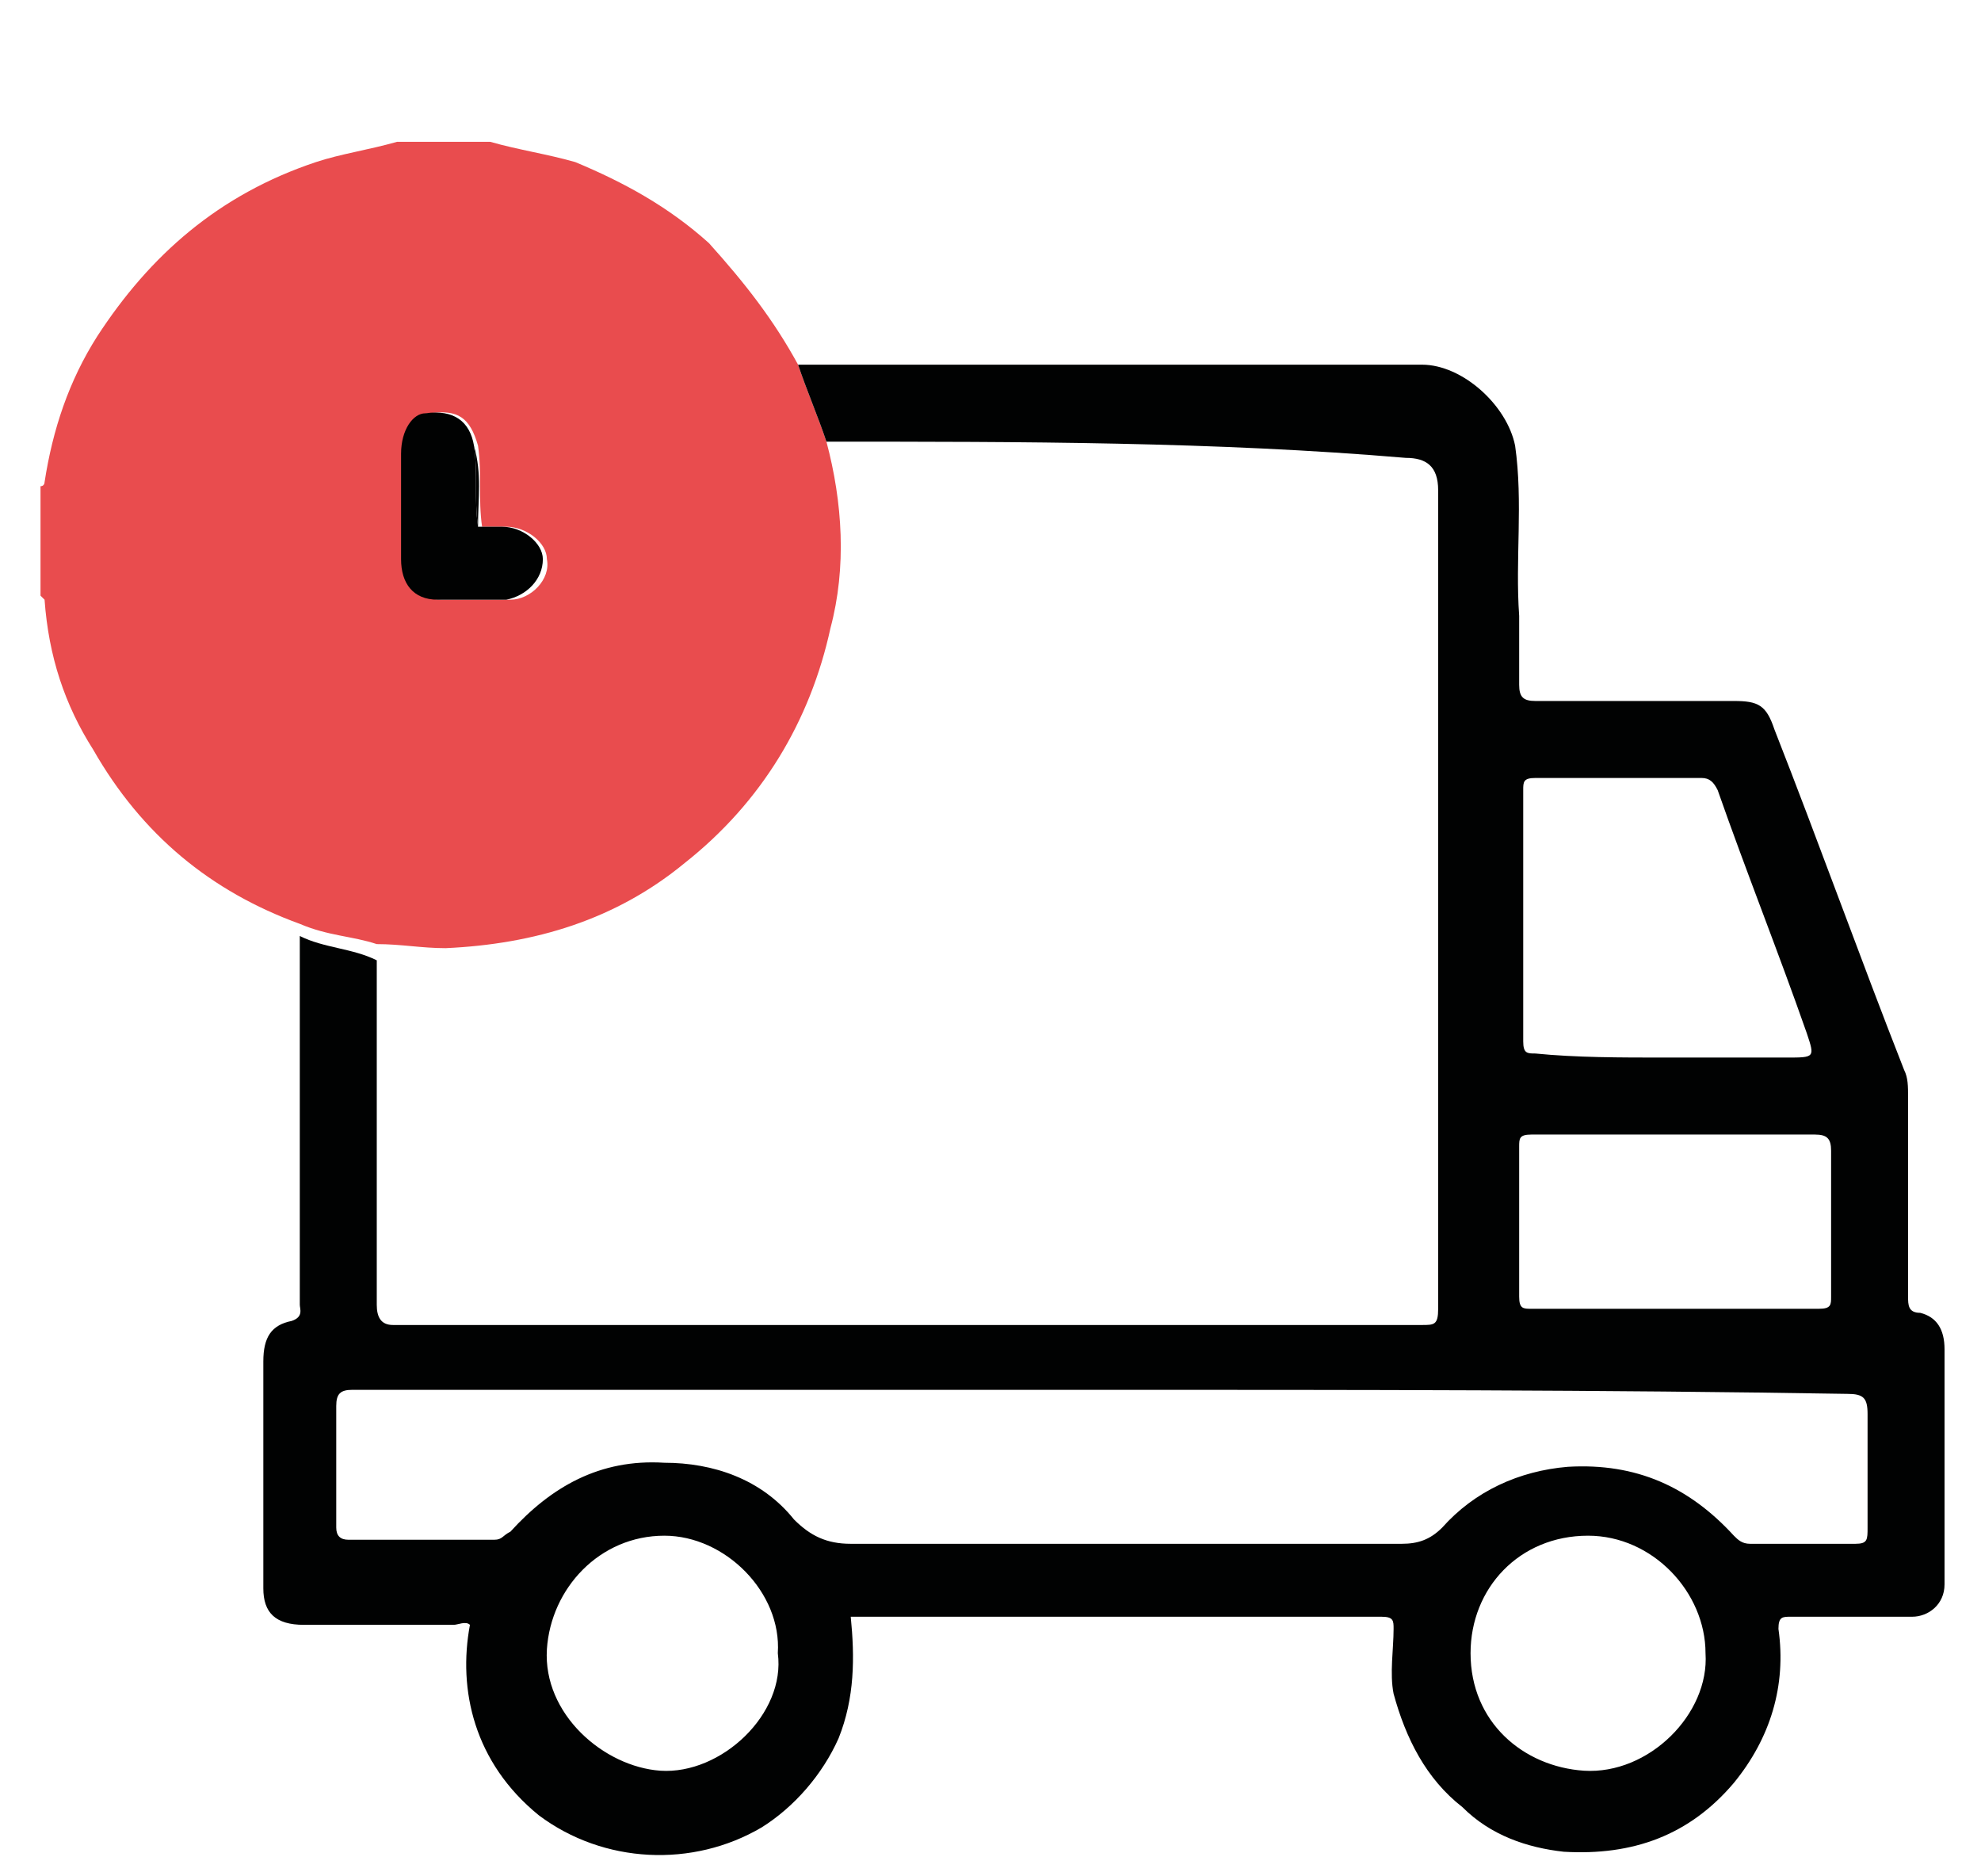 <svg xmlns="http://www.w3.org/2000/svg" xmlns:xlink="http://www.w3.org/1999/xlink" id="Warstwa_1" x="0px" y="0px" viewBox="0 0 48.9 46.3" style="enable-background:new 0 0 48.9 46.3;" xml:space="preserve"><style type="text/css">	.st0{fill:#E94C4E;}	.st1{fill:#010202;}</style><g id="kyVHdd.tif">	<g>		<path class="st0" d="M7.4,22.8c-2.2-0.8-3.9-2.2-5.1-4.3c-0.7-1.1-1.1-2.3-1.2-3.7c0,0-0.1-0.1-0.1-0.1c0-0.9,0-1.8,0-2.7    c0.1,0,0.1-0.1,0.1-0.1c0.2-1.3,0.6-2.5,1.3-3.6C3.7,6.3,5.4,4.8,7.8,4c0.6-0.2,1.3-0.3,2-0.5c0.8,0,1.5,0,2.3,0    c0.7,0.2,1.4,0.3,2.1,0.5c1.2,0.5,2.3,1.1,3.3,2C18.4,7,19.1,7.9,19.7,9c0.2,0.6,0.5,1.3,0.7,1.9c0.4,1.5,0.5,3.1,0.1,4.6    c-0.5,2.3-1.7,4.3-3.6,5.8c-1.7,1.4-3.7,2-5.9,2.1c-0.6,0-1.1-0.1-1.7-0.1C8.7,23.1,8.1,23.1,7.4,22.8z M11.8,11    c-0.2-0.7-0.5-0.9-1.2-0.8c-0.4,0-0.6,0.5-0.6,1c0,0.9,0,1.7,0,2.6c0,0.6,0.3,1,0.9,1c0.6,0,1.2,0,1.7,0c0.5,0,1-0.5,0.9-1    c0-0.4-0.5-0.8-1-0.8c-0.2,0-0.4,0-0.6,0C11.8,12.3,11.9,11.7,11.8,11z"></path>		<path class="st1" d="M20.4,10.9c-0.2-0.6-0.5-1.3-0.7-1.9C24.8,9,30,9,35.1,9c1,0,2.1,1,2.3,2c0.2,1.4,0,2.8,0.1,4.2    c0,0.6,0,1.1,0,1.7c0,0.3,0.1,0.4,0.4,0.4c1.6,0,3.3,0,4.9,0c0.6,0,0.8,0.1,1,0.7c1.1,2.8,2.1,5.6,3.2,8.4    c0.1,0.2,0.1,0.4,0.1,0.7c0,1.6,0,3.2,0,4.9c0,0.2,0,0.4,0.3,0.4c0.4,0.1,0.6,0.4,0.6,0.9c0,1.9,0,3.9,0,5.8    c0,0.5-0.4,0.8-0.8,0.8c-1,0-2,0-3,0c-0.2,0-0.3,0-0.3,0.3c0.2,1.4-0.2,2.7-1.1,3.8c-1.1,1.3-2.5,1.8-4.2,1.7    c-0.9-0.1-1.8-0.4-2.5-1.1c-0.9-0.7-1.4-1.7-1.7-2.8c-0.1-0.5,0-1.1,0-1.6c0-0.2,0-0.3-0.3-0.3c-4.4,0-8.7,0-13.1,0    c0.1,1,0.1,2-0.3,3c-0.4,0.9-1.1,1.7-1.9,2.2c-1.7,1-3.9,0.9-5.5-0.3c-1.6-1.3-2-3.1-1.7-4.7c-0.1-0.1-0.3,0-0.4,0    c-1.2,0-2.5,0-3.7,0c-0.7,0-1-0.3-1-0.9c0-1.9,0-3.7,0-5.6c0-0.6,0.2-0.9,0.7-1c0.3-0.1,0.2-0.3,0.2-0.4c0-3,0-6.1,0-9.1    c0.6,0.3,1.3,0.3,1.9,0.6c0,2.8,0,5.7,0,8.5c0,0.3,0.1,0.5,0.4,0.5c8.5,0,16.9,0,25.4,0c0.3,0,0.4,0,0.4-0.4c0-6.7,0-13.5,0-20.2    c0-0.6-0.3-0.8-0.8-0.8C30,10.9,25.2,10.9,20.4,10.9z M27.3,34.3c-1.8,0-3.6,0-5.5,0c-4.4,0-8.7,0-13.1,0c-0.3,0-0.4,0.1-0.4,0.4    c0,1,0,2,0,3c0,0.2,0.1,0.3,0.3,0.3c1.2,0,2.4,0,3.6,0c0.2,0,0.2-0.1,0.4-0.2c1-1.1,2.2-1.8,3.8-1.7c1.2,0,2.4,0.4,3.2,1.4    c0.4,0.4,0.8,0.6,1.4,0.6c4.5,0,9.1,0,13.6,0c0.4,0,0.7-0.1,1-0.4c0.8-0.9,1.9-1.4,3.1-1.5c1.7-0.1,3,0.5,4.1,1.7    c0.1,0.1,0.2,0.2,0.4,0.2c0.9,0,1.7,0,2.6,0c0.3,0,0.3-0.1,0.3-0.4c0-0.9,0-1.9,0-2.8c0-0.4-0.1-0.5-0.5-0.5    C39.6,34.3,33.4,34.3,27.3,34.3z M41.1,26.1c1,0,2,0,3,0c0.7,0,0.7,0,0.5-0.6c-0.7-2-1.5-4-2.2-6c-0.1-0.2-0.2-0.3-0.4-0.3    c-1.4,0-2.7,0-4.1,0c-0.3,0-0.3,0.1-0.3,0.3c0,2.1,0,4.2,0,6.2c0,0.3,0.1,0.3,0.3,0.3C38.9,26.1,40,26.1,41.1,26.1z M41.3,28    c-1.2,0-2.4,0-3.5,0c-0.3,0-0.3,0.1-0.3,0.3c0,1.2,0,2.4,0,3.7c0,0.3,0.1,0.3,0.3,0.3c2.4,0,4.7,0,7.1,0c0.3,0,0.3-0.1,0.3-0.3    c0-1.2,0-2.4,0-3.6c0-0.3-0.1-0.4-0.4-0.4C43.7,28,42.5,28,41.3,28z M42.1,40.8c0-1.5-1.3-2.9-2.9-2.9c-1.7,0-2.9,1.3-2.9,2.9    c0,1.7,1.3,2.8,2.8,2.9C40.7,43.8,42.2,42.3,42.1,40.8z M19.2,40.8c0.1-1.5-1.3-2.9-2.8-2.9c-1.6,0-2.8,1.3-2.9,2.8    c-0.1,1.6,1.4,2.9,2.8,3C17.8,43.8,19.4,42.3,19.2,40.8z"></path>		<path class="st1" d="M11.8,13c0.2,0,0.4,0,0.6,0c0.5,0,1,0.4,1,0.8c0,0.5-0.4,0.9-0.9,1c-0.6,0-1.2,0-1.7,0c-0.6,0-0.9-0.4-0.9-1    c0-0.9,0-1.7,0-2.6c0-0.6,0.3-1,0.6-1c0.7-0.1,1.1,0.2,1.2,0.8C11.8,11.7,11.7,12.3,11.8,13z"></path>		<path class="st1" d="M11.8,13c-0.1-0.7,0-1.3-0.1-2C11.9,11.7,11.8,12.3,11.8,13z"></path>	</g></g></svg>